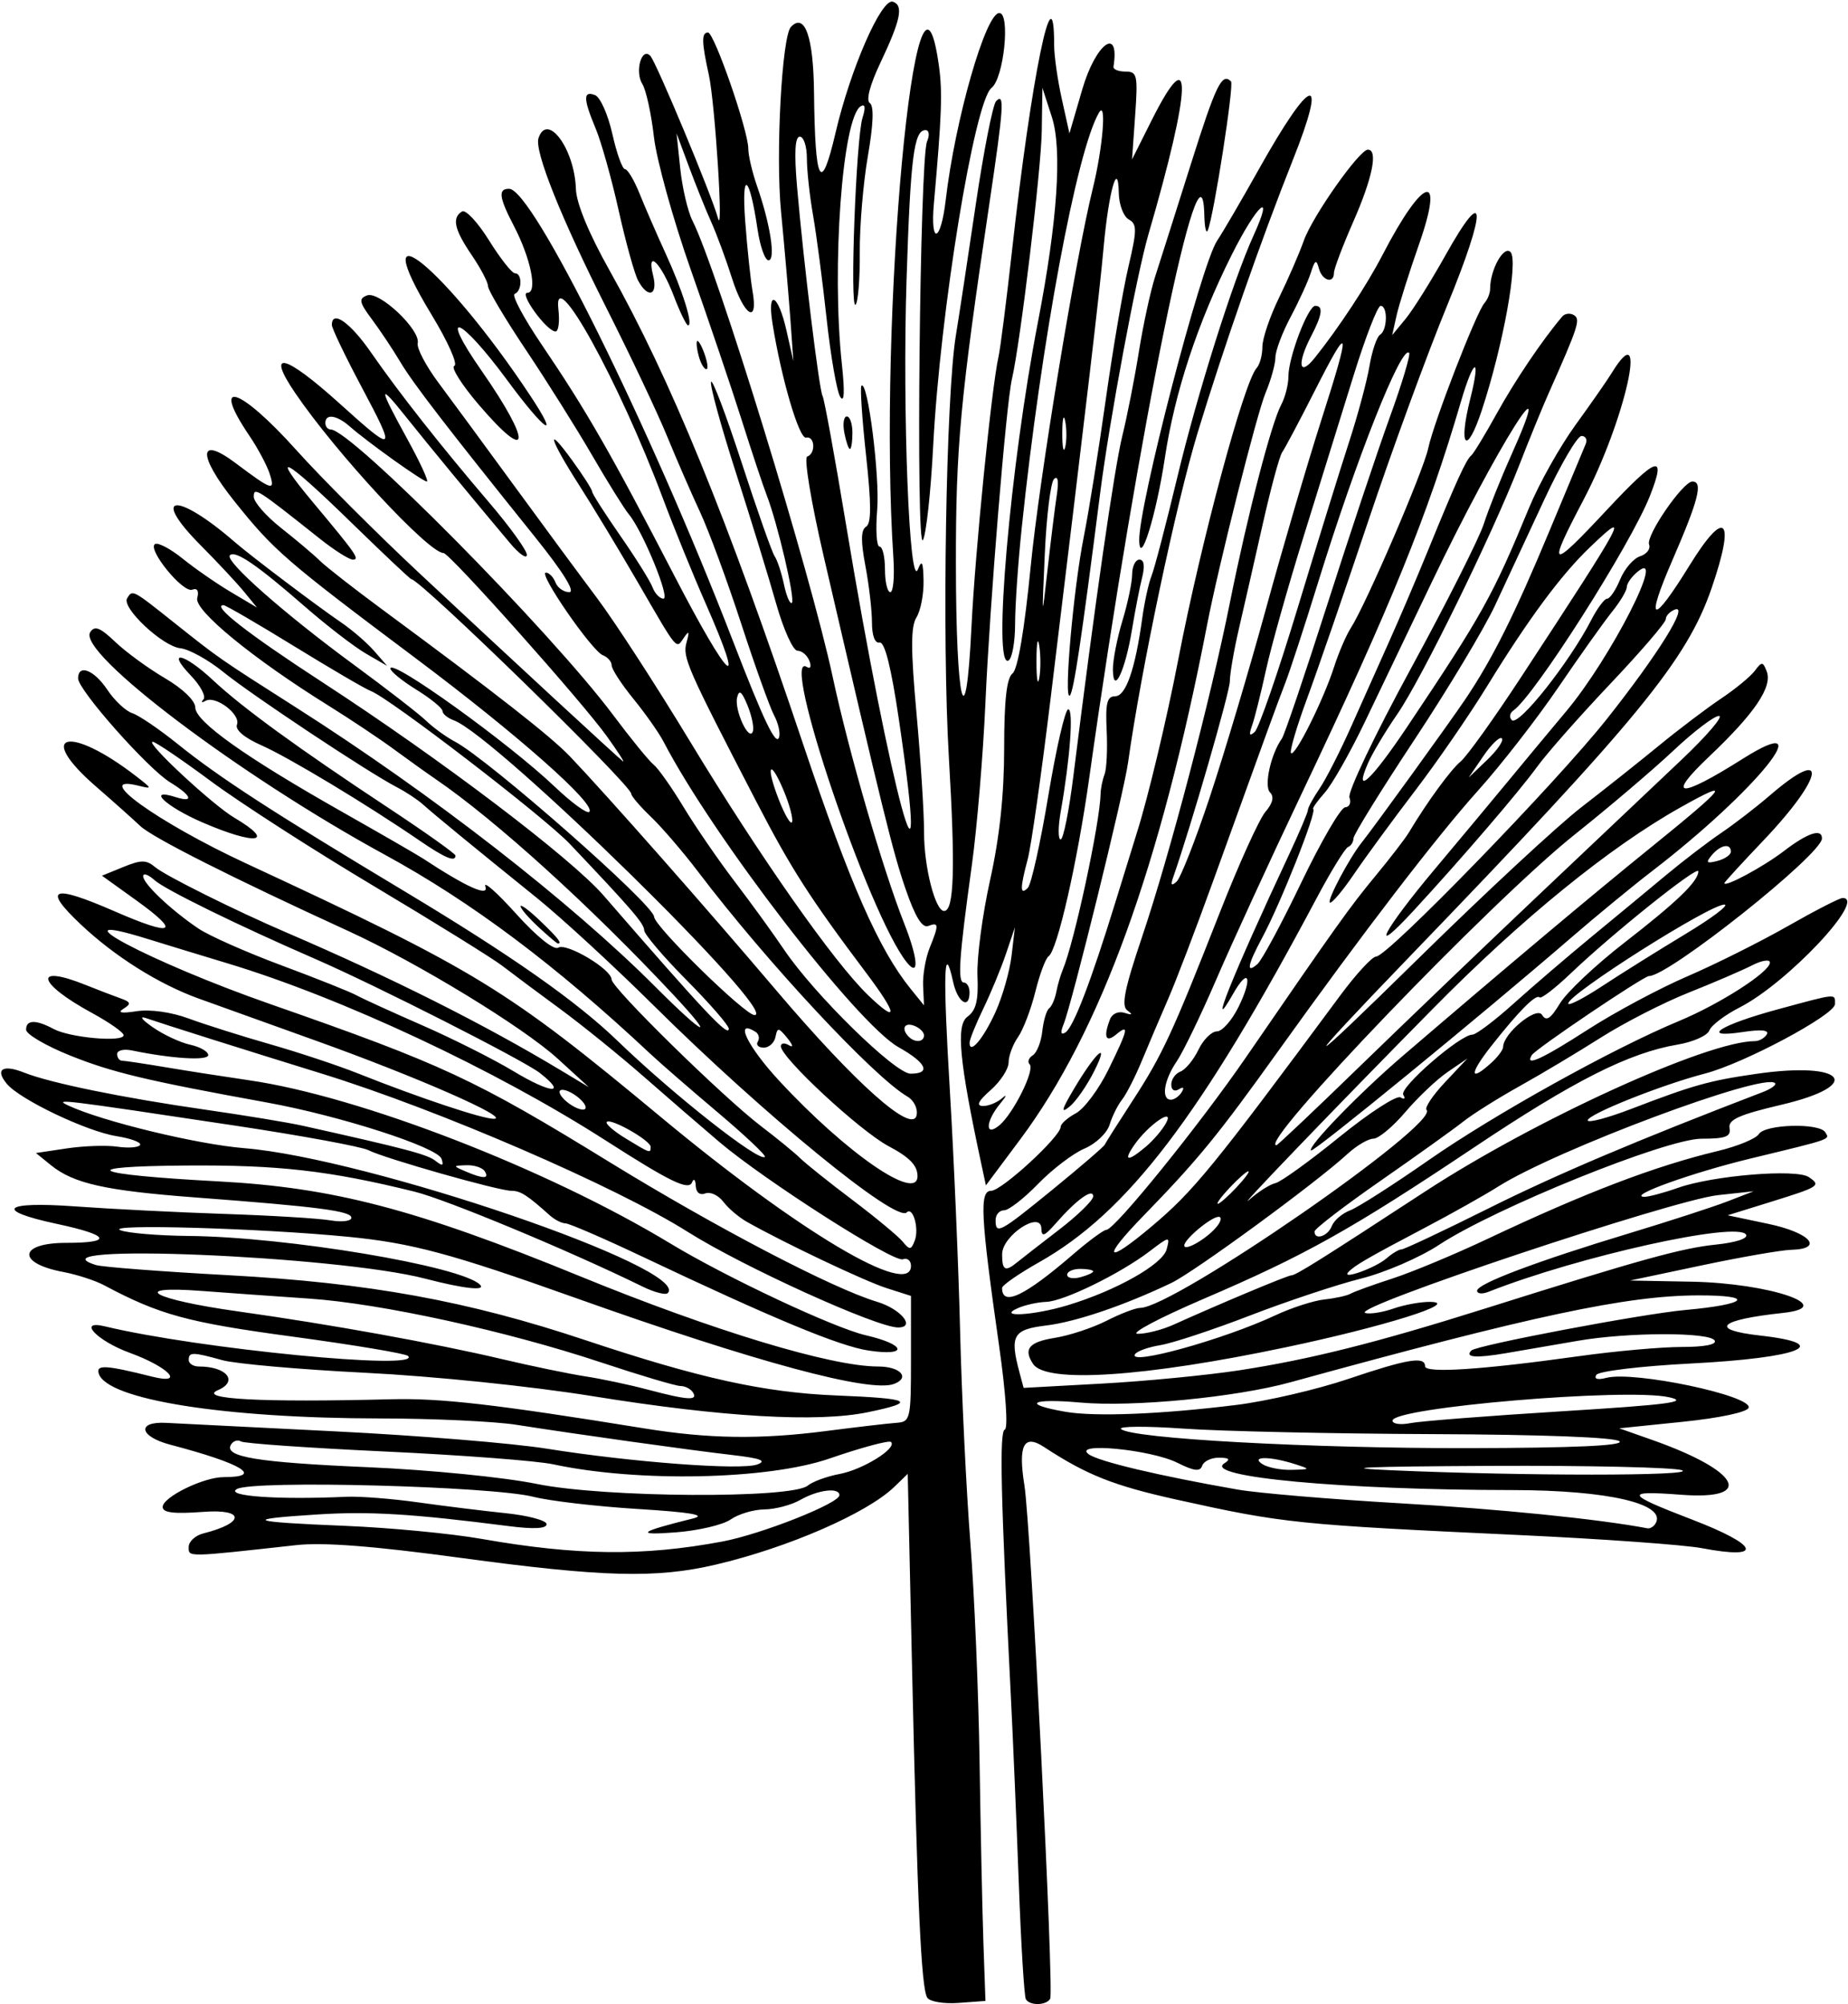 <?xml version="1.0" encoding="UTF-8" standalone="no"?>
<!-- Created with Inkscape (http://www.inkscape.org/) -->

<svg
   xmlns:dc="http://purl.org/dc/elements/1.1/"
   xmlns:cc="http://creativecommons.org/ns#"
   xmlns:rdf="http://www.w3.org/1999/02/22-rdf-syntax-ns#"
   xmlns:svg="http://www.w3.org/2000/svg"
   xmlns="http://www.w3.org/2000/svg"
   xmlns:sodipodi="http://sodipodi.sourceforge.net/DTD/sodipodi-0.dtd"
   xmlns:inkscape="http://www.inkscape.org/namespaces/inkscape"
   id="svg4248"
   version="1.1"
   inkscape:version="0.91 r13725"
   width="266.25"
   height="288.75"
   viewBox="0 0 266.25 288.75"
   sodipodi:docname="Leaf1.svg">
  <defs
     id="defs4252" />
  <sodipodi:namedview
     pagecolor="#ffffff"
     bordercolor="#666666"
     borderopacity="1"
     objecttolerance="10"
     gridtolerance="10"
     guidetolerance="10"
     inkscape:pageopacity="0"
     inkscape:pageshadow="2"
     inkscape:window-width="1600"
     inkscape:window-height="837"
     id="namedview4250"
     showgrid="false"
     inkscape:zoom="2.3203463"
     inkscape:cx="133.125"
     inkscape:cy="144.375"
     inkscape:window-x="-8"
     inkscape:window-y="-8"
     inkscape:window-maximized="1"
     inkscape:current-layer="svg4248" />
  <path
     style="fill:#000000"
     d="m 133.587,287.802 c -0.865,-1.4 -1.425,-13.572 -2.179,-47.333 l -0.628,-28.125 -1.936,1.875 c -3.922,3.798 -15.314,8.758 -25.72,11.199 -8.594,2.016 -16.25,1.811 -36.851,-0.985 -12.511,-1.698 -19.706,-2.253 -23.617,-1.82 -15.919,1.759 -15.469,1.751 -15.469,0.261 0,-0.781 0.949,-1.659 2.109,-1.95 6.022,-1.512 6.022,-3.559 0,-3.105 -4.227,0.318 -5.859,0.123 -5.859,-0.702 0,-1.423 5.878,-4.303 8.782,-4.303 5.891,0 2.692,-1.947 -7.671,-4.668 -4.523,-1.188 -4.909,-3.393 -0.551,-3.148 1.497,0.084 12.424,0.634 24.283,1.221 11.859,0.588 25.57,1.709 30.469,2.492 12.281,1.962 28.021,3.144 30.36,2.278 1.435,-0.531 0.479,-0.888 -3.662,-1.368 -6.22,-0.72 -22.185,-2.956 -31.025,-4.345 -3.153,-0.495 -12.013,-0.908 -19.688,-0.917 -22.456,-0.027 -39.3,-2.711 -40.502,-6.454 -0.427,-1.329 0.983,-1.25 7.688,0.433 4.834,1.213 2.41,-1.378 -3.204,-3.425 -4.745,-1.73 -7.646,-4.796 -3.62,-3.826 13.463,3.245 45.835,6.408 43.697,4.269 -0.342,-0.342 -7.84,-1.596 -16.662,-2.788 C 26.998,190.525 23.025,189.442 15,185.17 c -1.289,-0.686 -3.937,-1.546 -5.885,-1.912 -6.736,-1.263 -6.447,-4.196 0.414,-4.196 6.833,0 6.305,-1.099 -1.31,-2.728 -9.203,-1.968 -7.821,-3.285 2.648,-2.523 5.109,0.372 14.774,0.859 21.477,1.083 6.703,0.224 13.559,0.639 15.234,0.924 1.676,0.284 3.047,0.118 3.047,-0.371 0,-0.973 -4.737,-1.59 -22.5,-2.929 -12.934,-0.976 -17.515,-1.998 -20.774,-4.637 l -2.174,-1.761 4.443,-0.666 c 2.444,-0.366 5.727,-0.478 7.297,-0.247 1.57,0.23 3.039,0.12 3.264,-0.245 0.226,-0.365 -1.301,-0.938 -3.394,-1.272 -4.314,-0.69 -13.924,-5.275 -15.805,-7.541 -1.743,-2.101 -0.591,-2.843 2.503,-1.612 3.755,1.494 14.162,3.624 26.046,5.331 5.672,0.815 12,1.857 14.062,2.317 14.869,3.313 17.965,4.131 19.137,5.054 1.021,0.804 1.224,0.741 0.887,-0.278 -0.551,-1.666 -14.579,-6.195 -25.129,-8.113 -17.419,-3.166 -22.326,-4.338 -28.399,-6.778 -3.474,-1.396 -6.322,-3.065 -6.328,-3.71 -0.014,-1.458 1.384,-1.494 3.986,-0.102 2.347,1.256 10.065,1.937 10.065,0.887 0,-0.397 -2.055,-1.84 -4.567,-3.207 -7.892,-4.295 -8.541,-7.094 -0.938,-4.045 1.739,0.697 3.993,1.564 5.01,1.925 1.546,0.55 1.623,0.798 0.469,1.518 -0.925,0.576 -0.297,0.693 1.901,0.354 1.955,-0.301 4.987,0.124 7.5,1.052 2.32,0.857 7.594,2.523 11.719,3.704 4.125,1.18 9.82,3.071 12.656,4.202 8.845,3.526 18.077,6.604 19.617,6.541 2.4,-0.099 -11.156,-6.051 -25.503,-11.196 -7.333,-2.63 -15.021,-5.393 -17.083,-6.139 -5.745,-2.079 -12.095,-6.076 -16.968,-10.681 -5.563,-5.257 -4.136,-5.811 4.864,-1.886 8.542,3.724 9.702,3.141 3.136,-1.577 l -4.933,-3.544 3.075,-1.255 c 2.585,-1.055 3.319,-1.049 4.607,0.036 1.441,1.214 11.585,6.265 18.876,9.397 15.143,6.507 28.444,13.187 39.548,19.862 l 4.046,2.432 -4.467,-4.085 c -4.989,-4.562 -20.209,-13.844 -30.22,-18.429 -16.644,-7.622 -28.191,-13.451 -29.952,-15.12 -1.058,-1.002 -3.927,-3.562 -6.376,-5.689 -8.894,-7.724 -3.844,-8.951 5.859,-1.423 2.268,1.759 2.275,1.801 0.234,1.301 -6.901,-1.693 2.741,5.261 15.536,11.205 33.362,15.498 37.391,17.964 59.873,36.639 19.828,16.47 35.919,26.028 35.919,21.336 0,-0.757 -0.527,-1.182 -1.172,-0.944 -1.354,0.5 -19.904,-11.356 -26.439,-16.898 -2.432,-2.062 -7.31,-6.281 -10.84,-9.375 -3.53,-3.094 -9.005,-7.523 -12.167,-9.844 -3.162,-2.32 -6.882,-5.094 -8.269,-6.164 -1.386,-1.07 -9.692,-6.226 -18.458,-11.458 -8.766,-5.232 -19.365,-12.056 -23.555,-15.164 -4.19,-3.108 -7.947,-5.651 -8.349,-5.651 -1.146,0 8.609,9.076 11.748,10.93 6.122,3.616 3.161,4.043 -4.625,0.666 -5.254,-2.278 -8.102,-4.989 -3.812,-3.627 2.71,0.86 2.302,-0.235 -0.79,-2.123 C 21.315,110.763 11.25,99.403 11.25,97.741 c 0,-2.127 2.307,-1.229 4.219,1.642 1.031,1.548 2.644,3.062 3.583,3.363 0.939,0.301 3.892,2.307 6.562,4.457 5.973,4.81 13.509,9.702 32.795,21.287 15.304,9.193 24.655,15.762 30.572,21.475 8.081,7.803 20.414,17.514 21.219,16.709 0.201,-0.201 -2.856,-3.086 -6.794,-6.411 -3.938,-3.325 -8.284,-7.1 -9.659,-8.389 C 80.071,139.051 67.95,129.96 55.425,123.132 34.579,111.767 11.087,94.022 12.996,91.082 c 0.642,-0.989 1.424,-0.685 3.617,1.406 1.539,1.467 4.759,3.817 7.155,5.223 2.571,1.508 4.361,3.237 4.368,4.219 0.014,2.026 7.175,7.119 21.083,14.994 5.672,3.212 10.945,6.255 11.719,6.764 6.284,4.132 9.542,5.594 8.99,4.034 -0.317,-0.895 1.674,0.87 4.424,3.922 2.96,3.285 5.436,5.28 6.069,4.889 1.206,-0.746 7.676,3.105 7.693,4.579 0.015,1.226 16.045,16.958 21.558,21.156 2.311,1.76 4.843,3.833 5.625,4.607 0.783,0.773 4.165,3.475 7.516,6.004 3.351,2.529 6.609,5.231 7.239,6.003 1.011,1.239 1.216,1.222 1.741,-0.145 0.661,-1.722 -0.261,-4.957 -1.157,-4.061 -1.523,1.523 -20.507,-14.002 -36.482,-29.833 C 88.43,139.172 80.871,132.211 77.355,129.375 68.359,122.119 62.577,117.373 60.938,115.899 c -0.773,-0.695 -2.461,-1.809 -3.75,-2.476 -4.114,-2.127 -20.952,-13.306 -25.009,-16.603 -2.154,-1.75 -4.941,-3.292 -6.194,-3.425 -2.572,-0.274 -8.506,-5.844 -7.669,-7.198 0.785,-1.27 0.717,-1.306 6.844,3.57 6.45,5.133 6.328,5.049 17.527,12.184 19.603,12.49 39.53,27.985 51.794,40.277 7.117,7.133 8.84,7.838 2.445,1 C 85.112,130.594 71.393,118.151 62.812,112.285 c -1.289,-0.881 -4.031,-2.842 -6.094,-4.358 -2.062,-1.515 -6.281,-4.33 -9.375,-6.254 C 36.466,94.909 27.956,87.936 28.418,86.168 c 0.272,-1.041 0.005,-1.488 -0.723,-1.209 -1.339,0.514 -6.528,-5.853 -5.36,-6.576 0.429,-0.265 2.224,0.683 3.988,2.108 1.764,1.425 4.895,3.593 6.957,4.818 l 3.75,2.227 -1.871,-2.284 c -1.029,-1.256 -3.828,-4.252 -6.219,-6.658 -7.42,-7.465 -3.546,-7.827 4.931,-0.46 2.259,1.963 11.868,9.224 15.234,11.511 1.61,1.094 3.77,2.957 4.801,4.141 l 1.875,2.152 -3.06,-1.773 C 51.038,93.19 47.072,90.135 43.909,87.376 37.036,81.382 33.892,79.233 33.122,80.003 c -0.798,0.798 7.781,8.371 17.883,15.786 4.689,3.442 9.37,7.071 10.401,8.063 1.031,0.993 2.895,2.342 4.142,2.999 4.831,2.546 28.635,23.476 28.689,25.225 0.043,1.387 13.099,14.172 14.473,14.172 3.773,0 -37.293,-40.256 -43.319,-42.465 -0.902,-0.331 -1.641,-0.937 -1.641,-1.347 0,-0.41 -1.688,-1.789 -3.75,-3.063 -2.062,-1.275 -3.75,-2.65 -3.75,-3.055 0,-1.548 17.023,10.69 23.65,17.003 2.437,2.322 4.688,3.964 5.002,3.65 C 85.957,115.918 74.644,105.9 60,94.921 41.111,80.76 39.459,79.329 33.783,72.229 c -5.332,-6.67 -5.249,-9.569 0.158,-5.51 5.264,3.952 5.72,4.1 4.933,1.601 -0.386,-1.225 -1.697,-3.696 -2.913,-5.491 -5.717,-8.44 -1.5,-7.159 6.77,2.056 3.568,3.976 11.583,11.992 17.81,17.812 12.577,11.756 28.281,26.267 29.211,26.99 0.331,0.258 -0.719,-1.374 -2.333,-3.626 C 83.847,101.077 64.783,79.689 63.908,79.683 61.742,79.669 48.396,65.266 42.508,56.589 38.26,50.33 41.008,50.989 48.915,58.125 c 8.066,7.28 8.243,7.146 3.166,-2.4 -2.348,-4.414 -4.268,-8.422 -4.268,-8.906 0,-2.219 2.634,-0.374 5.625,3.94 4.067,5.866 9.991,13.39 17.076,21.688 2.983,3.494 5.411,6.869 5.394,7.5 -0.016,0.631 -1.095,-0.118 -2.397,-1.665 -5.253,-6.242 -11.887,-14.288 -14.953,-18.136 -4.107,-5.154 -4.083,-4.546 0.122,3.103 1.852,3.369 3.121,6.126 2.821,6.126 -0.6,0 -8.495,-5.639 -11.11,-7.934 C 48.516,59.795 46.875,59.56 46.875,60.938 c 0,0.516 0.346,0.938 0.769,0.938 2.933,0 31.624,29.009 40.72,41.171 2.539,3.395 5.152,6.598 5.807,7.118 0.655,0.52 2.591,3.262 4.301,6.094 1.71,2.832 5.04,7.68 7.399,10.774 2.359,3.094 5.553,7.502 7.099,9.795 4.324,6.418 15.997,17.861 18.218,17.861 3.001,0 2.297,-1.552 -1.731,-3.816 -6.016,-3.381 -26.761,-30.349 -33.846,-43.997 -0.669,-1.289 -2.628,-4.075 -4.352,-6.19 C 89.536,98.569 88.125,96.399 88.125,95.863 c 0,-0.536 -0.57,-1.194 -1.267,-1.461 C 85.28,93.796 77.483,82.5 78.642,82.5 c 0.464,0 1.087,0.633 1.384,1.406 0.297,0.773 1.191,1.406 1.987,1.406 0.918,0 -0.873,-2.89 -4.892,-7.894 C 64.191,61.32 59.488,55.207 57.658,52.124 c -1.032,-1.74 -2.856,-4.478 -4.053,-6.085 -1.854,-2.489 -1.961,-3.004 -0.723,-3.479 1.751,-0.672 7.725,4.964 7.298,6.885 -0.159,0.715 1.186,3.277 2.989,5.693 1.803,2.416 6.667,9.034 10.809,14.705 4.142,5.672 9.588,13.055 12.101,16.406 2.514,3.352 8.53,12.633 13.369,20.625 10.046,16.591 20.714,31.789 25.628,36.512 4.378,4.207 4.28,2.851 -0.227,-3.144 C 116.717,129.427 113.988,125.175 109.005,115.561 98.942,96.144 98.309,94.702 98.914,92.548 99.359,90.962 99.273,90.796 98.55,91.848 97.376,93.556 97.757,94.012 91.899,83.906 89.209,79.266 85.386,72.938 83.405,69.844 79.11,63.137 78.527,60.929 82.5,66.414 c 1.547,2.135 2.812,4.121 2.812,4.413 0,0.292 1.819,3.143 4.041,6.336 2.223,3.193 4.319,6.544 4.658,7.446 0.339,0.902 1.047,1.641 1.572,1.641 1.02,0 -2.977,-9.748 -4.983,-12.156 C 89.941,73.303 87.567,69.492 85.324,65.625 83.081,61.758 78.786,54.919 75.779,50.427 72.773,45.935 70.312,41.799 70.312,41.236 c 0,-0.563 -1.055,-2.575 -2.344,-4.472 -2.52,-3.709 -2.892,-5.377 -1.403,-6.297 0.517,-0.32 2.268,1.554 3.89,4.163 1.622,2.61 3.308,4.745 3.747,4.745 1.069,0 1.024,2.573 -0.052,2.969 -0.467,0.172 1.296,3.477 3.917,7.344 6.428,9.483 9.938,15.599 19.101,33.281 7.947,15.336 10.479,17.576 4.502,3.983 C 99.84,82.787 97.065,75.969 95.505,71.799 89.214,54.992 79.645,37.665 80.447,44.531 c 0.211,1.805 0.021,3.258 -0.423,3.229 -1.306,-0.084 -5.286,-5.573 -4.041,-5.573 1.497,0 0.5,-4.941 -1.942,-9.626 -2.152,-4.128 -2.311,-5.381 -0.682,-5.359 3.389,0.045 20.248,34.113 32.237,65.141 4.465,11.556 6.211,15.199 6.651,13.88 0.206,-0.616 -0.121,-2.045 -0.727,-3.176 -0.605,-1.131 -2.737,-7.076 -4.737,-13.212 C 104.783,83.7 102.122,76.481 100.869,73.793 99.617,71.105 97.468,66.164 96.094,62.812 94.72,59.461 90.83,51.234 87.449,44.531 80.837,31.423 76.966,21.759 77.584,19.904 c 1.264,-3.793 5.196,1.539 5.387,7.308 0.069,2.08 1.862,6.426 4.834,11.719 8.835,15.735 16.893,35.457 27.95,68.413 6.746,20.107 10.86,29.456 15.472,35.156 l 1.896,2.344 -0.127,-2.812 c -0.07,-1.547 0.353,-4 0.938,-5.452 1.363,-3.379 1.34,-3.761 -0.198,-3.171 -0.867,0.333 -1.886,-1.325 -3.252,-5.29 -1.853,-5.38 -3.168,-10.722 -11.81,-47.962 -1.82,-7.842 -2.871,-14.201 -2.376,-14.375 1.262,-0.445 1.105,-3.017 -0.167,-2.734 -0.996,0.221 -3.564,-8.507 -4.828,-16.406 -0.814,-5.087 0.809,-4.325 1.997,0.938 l 1.005,4.453 -0.437,-6.094 c -0.24,-3.352 -0.845,-10.312 -1.343,-15.469 -0.794,-8.211 0.122,-25.241 1.43,-26.6 2.004,-2.082 3.238,1.43 3.324,9.461 0.142,13.189 0.999,14.8 3.096,5.816 2.155,-9.235 6.637,-19.471 8.275,-18.899 1.553,0.543 1.126,2.601 -1.839,8.864 -1.49,3.147 -2.065,5.362 -1.491,5.741 0.613,0.405 0.515,3.034 -0.285,7.648 -0.671,3.867 -1.195,10.121 -1.165,13.897 0.03,3.776 -0.242,7.151 -0.605,7.5 -0.857,0.824 0.066,-23.977 1.002,-26.934 0.47,-1.485 0.38,-2.05 -0.263,-1.652 -2.645,1.635 -4.217,23.204 -2.71,37.189 0.429,3.984 0.347,5.605 -0.238,4.682 -0.492,-0.777 -1.374,-5.839 -1.961,-11.25 -0.586,-5.411 -1.467,-12.123 -1.956,-14.916 -0.49,-2.793 -0.89,-6.484 -0.89,-8.203 0,-1.719 -0.458,-3.125 -1.017,-3.125 -0.698,0 -0.822,2.283 -0.394,7.266 0.925,10.774 3.188,29.317 3.675,30.104 0.234,0.378 1.749,8.683 3.367,18.455 6.35,38.35 12.453,60.853 7.616,28.081 -1.099,-7.443 -2.035,-11.171 -2.766,-11.016 -0.676,0.143 -1.105,-0.99 -1.105,-2.919 0,-1.734 -0.426,-5.398 -0.946,-8.142 -0.68,-3.583 -0.652,-5.171 0.099,-5.635 0.769,-0.475 0.768,-3.196 -0.003,-10.283 -0.577,-5.3 -0.875,-9.81 -0.664,-10.022 0.9,-0.9 2.668,13.049 2.267,17.887 -0.241,2.908 -0.087,5.286 0.342,5.286 0.429,0 0.78,1.477 0.78,3.281 0,1.805 0.347,3.281 0.77,3.281 0.424,0 0.624,-2.215 0.445,-4.922 -2.255,-34.124 3.341,-94.378 6.575,-70.788 0.508,3.71 0.378,7.172 -0.741,19.694 -0.544,6.087 0.986,5.666 1.702,-0.469 C 137.606,17.231 142.007,1.875 143.976,1.875 c 1.625,0 0.65,9.411 -1.117,10.781 -2.466,1.912 -7.414,32.251 -8.41,51.562 -0.346,6.703 -1.013,12.82 -1.482,13.594 -1.032,1.7 -0.445,-54.995 0.595,-57.422 0.399,-0.931 0.301,-1.641 -0.226,-1.641 -1.664,0 -2.163,3.95 -2.726,21.562 -0.606,18.985 0.406,44.8 1.636,41.719 0.58,-1.454 0.763,-1.082 0.814,1.653 0.036,1.941 -0.424,4.313 -1.023,5.272 -0.827,1.325 -0.826,4.645 0.007,13.815 0.603,6.639 1.093,14.362 1.089,17.161 -0.007,4.975 1.61,11.317 2.885,11.317 1.446,0 1.636,-6.039 0.694,-22.031 -1.007,-17.105 -0.425,-52.242 1.011,-60.938 0.426,-2.578 1.708,-11.016 2.85,-18.75 1.142,-7.734 2.465,-14.463 2.94,-14.953 1.245,-1.284 1.108,0.795 -0.974,14.791 -4.209,28.293 -4.833,35.016 -4.819,51.892 0.017,20.204 1.425,25.914 2.242,9.087 0.523,-10.784 2.898,-34.517 3.897,-38.949 0.271,-1.199 1.147,-8.086 1.949,-15.305 2.78,-25.038 6.068,-41.066 6.068,-29.577 0,1.521 0.495,5.002 1.101,7.734 l 1.101,4.968 1.846,-6.328 c 1.943,-6.66 5.436,-9.206 4.5,-3.281 -0.061,0.387 0.717,0.703 1.729,0.703 1.69,0 1.803,0.513 1.392,6.328 l -0.447,6.328 2.819,-5.622 c 5.983,-11.934 5.793,-5.027 -0.452,16.404 -1.731,5.94 -5.622,26.799 -6.966,37.341 -2.699,21.169 -3.811,28.594 -4.363,29.114 -0.916,0.864 0.508,-15.352 2.008,-22.861 0.721,-3.609 2.141,-12.469 3.155,-19.688 1.015,-7.219 2.487,-15.859 3.272,-19.2 1.251,-5.326 1.257,-6.17 0.053,-6.843 -0.755,-0.423 -1.4,-2.119 -1.433,-3.769 -0.1,-5.059 -1.467,-0.198 -2.188,7.781 -0.605,6.698 -2.298,21.104 -7.656,65.156 -1.317,10.828 -2.789,21.164 -3.271,22.969 -1.133,4.242 -1.132,5.307 0.006,4.169 0.491,-0.491 1.823,-6.482 2.959,-13.312 1.136,-6.831 2.426,-12.419 2.865,-12.419 0.79,0 0.271,7.058 -1.086,14.766 -0.386,2.191 -0.389,3.984 -0.006,3.984 0.383,0 1.207,-4.113 1.833,-9.141 3.061,-24.605 5.898,-44.33 7.046,-48.984 0.7,-2.836 1.779,-8.32 2.398,-12.188 0.619,-3.867 1.672,-8.719 2.339,-10.781 0.667,-2.062 2.978,-9.34 5.135,-16.172 3.626,-11.483 4.482,-13.249 5.792,-11.94 0.466,0.466 -2.475,19.345 -3.342,21.446 -0.236,0.573 -0.463,-0.4 -0.503,-2.162 -0.326,-14.093 -9.542,30.957 -16.574,81.016 -1.708,12.159 -4.607,24.897 -5.856,25.731 -0.427,0.285 -1.29,2.589 -1.917,5.12 -0.627,2.531 -1.75,5.472 -2.496,6.537 -0.745,1.064 -1.355,2.705 -1.355,3.646 0,0.941 -1.16,2.732 -2.578,3.981 -1.802,1.586 -2.141,2.278 -1.125,2.299 0.799,0.016 2.054,-0.498 2.788,-1.142 0.734,-0.645 0.607,-0.295 -0.281,0.777 -2.142,2.583 -2.245,4.897 -0.141,3.151 2.007,-1.666 5.158,-7.998 4.372,-8.784 -0.35,-0.35 -0.152,-0.935 0.439,-1.3 0.591,-0.365 1.211,-1.924 1.379,-3.465 0.168,-1.54 0.611,-3.03 0.984,-3.31 0.374,-0.28 0.838,-1.335 1.031,-2.344 0.193,-1.009 0.618,-2.467 0.944,-3.241 1.652,-3.918 5.353,-21.135 5.441,-25.312 0.016,-0.773 0.274,-2.039 0.572,-2.812 0.298,-0.773 0.435,-3.621 0.303,-6.328 -0.191,-3.928 0.055,-4.922 1.218,-4.922 1.545,0 2.896,-3.889 3.908,-11.25 0.319,-2.32 0.921,-5.062 1.337,-6.094 0.417,-1.031 2.099,-7.469 3.738,-14.307 2.867,-11.96 8.011,-28.265 10.954,-34.72 3.106,-6.813 0.504,-4.511 -3.143,2.781 -4.925,9.847 -8.205,19.804 -9.622,29.214 -1.242,8.245 -3.588,15.83 -3.701,11.967 -0.143,-4.881 8.908,-39.742 11.22,-43.216 0.858,-1.289 3.567,-5.93 6.021,-10.312 7.609,-13.593 10.028,-14.214 4.864,-1.25 -4.489,11.271 -9.969,26.973 -13.688,39.218 -3.104,10.223 -8.172,34.252 -10.027,47.54 -0.615,4.411 -8.108,34.813 -9.289,37.692 -0.48,1.17 -0.395,1.583 0.245,1.188 1.162,-0.718 3.684,-7.285 7.265,-18.92 1.428,-4.641 2.799,-9.07 3.045,-9.844 1.601,-5.033 4.31,-16.369 5.979,-25.024 3.269,-16.951 9.467,-39.987 11.289,-41.96 0.452,-0.49 0.822,-1.863 0.822,-3.051 0,-1.188 1.081,-4.374 2.402,-7.078 1.321,-2.705 2.924,-6.397 3.562,-8.205 1.237,-3.507 8.004,-13.118 9.236,-13.118 1.486,0 0.669,4.061 -2.075,10.312 -1.547,3.524 -2.812,6.865 -2.812,7.423 0,1.647 -1.699,1.158 -2.176,-0.626 -0.361,-1.353 -0.563,-1.248 -1.15,0.599 -0.391,1.232 -1.702,4.102 -2.912,6.378 -1.21,2.276 -2.2,4.908 -2.2,5.849 0,0.941 -0.636,3.233 -1.413,5.092 C 181.077,59.607 175.569,81.462 173.917,90 c -6.752,34.91 -15.379,58.67 -26.918,74.139 l -4.955,6.643 -0.67,-3.125 c -3.176,-14.817 -3.659,-19.955 -1.99,-21.175 1.248,-0.913 1.598,-2.339 1.443,-5.888 -0.112,-2.576 0.708,-8.791 1.822,-13.811 1.369,-6.167 2.026,-12.32 2.025,-18.971 -6.5e-4,-6.894 0.359,-10.125 1.201,-10.781 0.76,-0.593 1.726,-6.283 2.626,-15.469 1.23,-12.553 6.454,-44.344 8.935,-54.375 1.455,-5.882 2.027,-12.878 0.895,-10.947 -3.208,5.475 -8.313,32.92 -11.132,59.856 -0.522,4.986 -0.949,11.184 -0.949,13.773 0,2.589 -0.422,4.967 -0.938,5.286 -2.344,1.448 0.212,-28.03 4.227,-48.75 2.811,-14.509 3.516,-24.872 2.01,-29.531 l -1.364,-4.219 -0.093,6.202 c -0.083,5.584 -3.08,30.511 -4.299,35.758 -0.833,3.585 -3.188,32.347 -3.818,46.634 -0.33,7.477 -1.213,18.023 -1.962,23.438 -1.846,13.343 -2.083,16.875 -1.133,16.875 0.443,0 0.806,0.633 0.806,1.406 0,2.539 -1.712,1.469 -2.358,-1.473 -1.346,-6.128 -1.492,-1.294 -0.474,15.685 0.582,9.715 1.245,25.257 1.472,34.539 0.227,9.281 0.891,22.992 1.475,30.469 0.584,7.477 1.182,21.69 1.33,31.585 0.148,9.895 0.399,21.708 0.558,26.25 l 0.29,8.258 -3.873,0.284 c -2.147,0.158 -4.161,-0.182 -4.52,-0.763 z M 104.062,222.094 c 5.621,-1.054 16.875,-5.508 16.875,-6.678 0,-1.156 -3.064,-0.787 -5.625,0.677 -1.289,0.737 -3.621,1.355 -5.182,1.373 -1.561,0.018 -3.747,0.669 -4.857,1.447 -1.11,0.778 -4.685,1.615 -7.943,1.86 -5.947,0.448 -5.304,-0.064 2.513,-2.003 2.004,-0.497 -0.285,-0.89 -7.969,-1.367 -5.93,-0.368 -12.68,-1.155 -15,-1.748 -6.018,-1.539 -40.475,-2.444 -42.75,-1.123 -1.765,1.025 5.9,1.566 15.764,1.113 1.915,-0.088 6.556,0.272 10.312,0.801 3.757,0.529 9.467,1.234 12.69,1.568 3.223,0.334 5.859,1.045 5.859,1.581 0,0.641 -1.843,0.739 -5.391,0.285 -14.05,-1.797 -20.078,-2.164 -27.673,-1.684 -10.894,0.689 -9.952,1.068 4.073,1.641 6.406,0.261 15.233,1.105 19.615,1.875 13.745,2.414 23.291,2.519 34.688,0.382 z m 12.317,-8.059 c 0.702,-0.58 2.759,-1.332 4.57,-1.671 3.37,-0.63 8.33,-3.711 7.427,-4.614 -0.276,-0.276 -4.278,0.8 -8.892,2.393 -8.863,3.058 -27.614,3.445 -39.796,0.822 -2.32,-0.5 -13.199,-1.328 -24.176,-1.841 -10.976,-0.513 -20.334,-1.166 -20.795,-1.45 -0.461,-0.285 -1.103,-0.088 -1.427,0.437 -1.101,1.782 3.707,2.581 19.679,3.271 8.944,0.386 19.64,1.445 24.375,2.414 9.7,1.983 36.726,2.149 39.036,0.239 z m 2.707,-7.872 c 4.369,-0.563 8.893,-1.09 10.053,-1.172 2.031,-0.143 2.109,-0.482 2.109,-9.216 l 6.7e-4,-9.068 -3.516,-1.125 c -3.166,-1.013 -14.626,-6.448 -20.108,-9.537 -1.174,-0.661 -2.711,-1.969 -3.415,-2.906 -0.704,-0.937 -1.87,-1.478 -2.59,-1.201 -0.795,0.305 -1.338,-0.13 -1.383,-1.109 -0.041,-0.892 -0.277,-1.111 -0.53,-0.49 -0.497,1.222 -3.127,-0.052 -12.451,-6.032 C 71.419,154.149 49.234,143.756 32.812,138.801 c -3.867,-1.167 -9.062,-2.753 -11.545,-3.525 -14.253,-4.432 0.379,3.344 17.639,9.375 24.969,8.724 29.44,10.806 48.884,22.758 15.345,9.432 32.189,18.231 38.547,20.136 3.45,1.034 5.656,3.707 3.059,3.707 -3.086,0 -22.345,-8.748 -30.264,-13.747 -10.418,-6.576 -35.951,-17.622 -52.726,-22.809 -11.364,-3.514 -22.767,-7.115 -25.312,-7.994 -1.088,-0.376 -0.702,0.17 0.919,1.299 1.537,1.071 3.963,2.203 5.391,2.517 C 28.832,150.83 30,151.501 30,152.007 c 0,0.844 -5.221,0.526 -11.016,-0.67 -1.16,-0.239 -2.109,-0.006 -2.109,0.52 0,0.525 0.316,0.958 0.703,0.961 0.387,0.003 3.234,0.431 6.328,0.95 3.094,0.52 8.511,1.365 12.038,1.878 15.932,2.319 42.887,12.766 60.619,23.496 8.097,4.899 23.591,12.176 28.184,13.236 5.833,1.346 6.157,3.063 0.416,2.203 -4.215,-0.632 -13.635,-4.541 -32.623,-13.538 C 86.975,178.407 81.988,176.25 81.457,176.25 c -0.531,0 -1.554,-0.527 -2.272,-1.172 -3.242,-2.907 -4.195,-3.516 -5.509,-3.516 -1.849,0 -18.331,-4.683 -20.6,-5.853 -0.973,-0.502 -9.621,-2.095 -19.219,-3.54 -25.186,-3.793 -26.19,-3.914 -24.013,-2.892 4.825,2.266 18.551,5.594 25.337,6.143 17.864,1.446 64.495,17.404 61.017,20.882 -0.309,0.309 -1.935,-0.113 -3.614,-0.937 -10.441,-5.126 -28.259,-12.544 -32.856,-13.678 -12.32,-3.039 -19.593,-3.869 -33.009,-3.766 -16.223,0.124 -13.822,1.292 4.688,2.28 16.649,0.889 28.534,4.004 52.162,13.674 19.203,7.859 36.18,13 42.932,13 3.208,0 4.681,1.601 2.311,2.51 -3.421,1.313 -19.976,-3.155 -45.841,-12.37 -18.053,-6.432 -23.624,-7.929 -32.869,-8.833 -12.592,-1.231 -35.085,-1.878 -32.756,-0.942 1.031,0.414 5.461,0.786 9.844,0.827 14.115,0.13 39.28,4.338 41.958,7.016 0.946,0.946 -2.312,0.589 -7.897,-0.866 -12.712,-3.311 -57.718,-5.168 -47.42,-1.957 0.902,0.281 9.445,0.937 18.984,1.456 20.338,1.107 34.522,3.687 51.562,9.377 16.441,5.49 25.754,7.539 36.162,7.957 10.775,0.433 11.691,0.919 4.531,2.405 -7.309,1.517 -20.906,0.726 -39.755,-2.315 -8.839,-1.426 -22.836,-2.865 -32.658,-3.359 -9.454,-0.475 -18.736,-1.293 -20.625,-1.817 -4.289,-1.191 -4.842,-1.194 -4.842,-0.027 0,0.516 0.661,0.938 1.468,0.938 4.003,0 5.725,2.129 2.751,3.401 -3.045,1.301 6.242,1.794 24.874,1.319 7.214,-0.184 14.957,0.705 36.532,4.195 9.334,1.51 16.655,1.614 26.275,0.374 z M 99.844,200.625 c -0.319,-0.516 -1.129,-0.938 -1.8,-0.938 -0.671,0 -5.814,-1.528 -11.429,-3.395 -13.668,-4.546 -31.755,-8.5 -42.084,-9.2 -4.641,-0.315 -11.602,-0.811 -15.469,-1.103 -10.688,-0.807 -7.115,1.216 5.199,2.944 13.327,1.87 28.319,4.58 38.098,6.886 4.288,1.011 9.695,2.13 12.015,2.485 2.32,0.356 6.328,1.206 8.906,1.89 5.793,1.537 7.308,1.636 6.562,0.429 z m 32.344,-31.173 c 0,-1.542 -1.125,-2.708 -4.177,-4.327 -4.12,-2.186 -15.511,-12.755 -15.511,-14.393 0,-0.464 0.527,-0.526 1.172,-0.139 0.673,0.404 0.574,-0.033 -0.234,-1.028 -1.262,-1.554 -1.437,-1.573 -1.709,-0.18 -0.167,0.854 -0.93,1.552 -1.696,1.552 -0.766,0 -1.15,-0.393 -0.853,-0.873 0.297,-0.48 0.14,-1.12 -0.349,-1.422 -3.101,-1.917 -1.138,2.132 3.422,7.059 9.664,10.44 19.935,17.524 19.935,13.749 z M 69.844,168.75 c -0.319,-0.516 -1.504,-0.908 -2.633,-0.872 -1.98,0.064 -1.987,0.095 -0.179,0.872 2.58,1.109 3.498,1.109 2.812,0 z m 23.9,-3.516 c -0.008,-0.919 -5.738,-4.178 -6.321,-3.595 -0.246,0.246 0.971,1.312 2.705,2.37 3.561,2.171 3.624,2.192 3.615,1.226 z m 37.002,-7.242 c -4.849,-2.806 -20.307,-19.405 -30.142,-32.367 -2.152,-2.836 -5.207,-6.395 -6.789,-7.91 -1.582,-1.514 -2.877,-3.028 -2.877,-3.364 0,-1.251 -30.398,-30.909 -31.685,-30.913 -0.153,-4.57e-4 -4.15,-3.774 -8.881,-8.385 -9.451,-9.211 -11.674,-10.334 -5.256,-2.654 6.222,7.445 6.765,8.226 5.713,8.226 -0.53,0 -2.688,-1.371 -4.795,-3.047 -9.066,-7.209 -9.471,-7.466 -9.471,-6.009 0,0.769 1.786,2.805 3.968,4.524 2.182,1.719 4.673,3.823 5.535,4.676 0.862,0.853 4.877,3.993 8.923,6.978 16.455,12.142 24.378,18.344 27.131,21.236 5.423,5.699 19.586,21.761 29.701,33.682 11.447,13.492 19.677,20.81 20.242,17.998 0.189,-0.941 -0.403,-2.143 -1.317,-2.672 z m -47.71,-0.09 c -0.993,-0.726 -2.046,-1.079 -2.341,-0.784 -0.295,0.295 0.277,1.13 1.269,1.856 0.993,0.726 2.046,1.079 2.341,0.784 0.295,-0.295 -0.277,-1.13 -1.269,-1.856 z m -5.237,-3.3 C 75.486,152.783 54.244,141.998 45.395,138.15 34.278,133.316 23.779,128.167 22.266,126.808 21.363,125.997 20.625,125.743 20.625,126.242 c 0,1.075 4.019,4.877 7.969,7.539 1.547,1.042 6.925,3.427 11.952,5.298 5.027,1.872 9.878,3.807 10.781,4.301 0.903,0.494 5.195,2.453 9.537,4.353 4.342,1.9 10.228,4.86 13.08,6.578 5.419,3.265 7.871,3.45 3.855,0.291 z m 65.612,-8.761 c 1.014,-2.225 2.061,-5.891 2.328,-8.146 l 0.485,-4.101 -1.277,3.79 c -0.703,2.084 -2.173,5.644 -3.268,7.91 -1.095,2.266 -1.991,4.488 -1.991,4.937 0,1.774 1.976,-0.556 3.723,-4.39 z M 133.125,149.163 c 0,-0.46 -0.633,-1.08 -1.406,-1.377 -1.429,-0.548 -1.92,0.45 -0.781,1.589 0.896,0.896 2.188,0.771 2.188,-0.212 z M 105,148.207 c 0,-0.47 -2.742,-3.624 -6.094,-7.009 -3.352,-3.385 -6.094,-6.611 -6.094,-7.169 0,-0.955 -1.801,-3.045 -10.733,-12.459 C 78.383,117.675 56.099,100.553 53.438,99.564 52.664,99.277 47.696,96.374 42.397,93.114 37.098,89.855 32.511,87.188 32.204,87.188 c -1.78,0 3.493,4.113 14.202,11.078 C 63.516,109.393 82.294,123.634 86.97,129.027 101.522,145.811 105,149.511 105,148.207 Z m 7.936,-34.235 c -2.04,-4.882 -2.672,-3.713 -0.703,1.3 0.874,2.224 1.723,3.64 1.887,3.147 0.164,-0.493 -0.369,-2.494 -1.184,-4.447 z m -5.24,-12.346 c -0.836,-2.039 -1.211,-2.322 -1.496,-1.129 -0.43,1.801 1.74,6.464 2.27,4.876 0.188,-0.565 -0.16,-2.251 -0.773,-3.747 z m 42.039,-8.567 c -0.215,-1.425 -0.398,-0.482 -0.405,2.096 -0.007,2.578 0.169,3.744 0.392,2.591 0.223,-1.153 0.228,-3.262 0.013,-4.688 z m 2.521,-21.729 c 0.306,-2.008 0.159,-2.87 -0.397,-2.315 -0.487,0.487 -1.083,5.302 -1.326,10.7 -0.435,9.701 -0.43,9.728 0.397,2.315 0.46,-4.125 1.057,-8.94 1.326,-10.7 z m 1.22,-10.617 c -0.224,-1.166 -0.416,-0.433 -0.427,1.63 -0.01,2.062 0.173,3.017 0.408,2.12 0.235,-0.896 0.243,-2.584 0.019,-3.75 z M 147.804,288.047 c -0.238,-0.387 -0.697,-7.875 -1.02,-16.641 -0.323,-8.766 -0.832,-20.789 -1.132,-26.719 -1.477,-29.237 -1.688,-38.459 -0.887,-38.725 0.492,-0.163 0.149,-5.265 -0.805,-11.952 -2.687,-18.851 -2.873,-22.448 -1.159,-22.448 1.513,0 10.012,-7.82 10.012,-9.211 0,-0.431 0.983,-1.31 2.184,-1.953 1.201,-0.643 3.311,-3.466 4.688,-6.273 2.875,-5.862 3.054,-6.686 1.097,-5.062 -1.479,1.227 -1.831,0.323 -0.86,-2.208 0.313,-0.817 1.213,-1.211 2.109,-0.926 1.106,0.352 1.221,0.25 0.393,-0.348 -0.905,-0.654 -0.423,-3.064 2.129,-10.635 3.975,-11.793 9.833,-34.102 12.665,-48.227 2.493,-12.438 5.945,-25.744 7.368,-28.403 0.572,-1.069 1.04,-2.906 1.04,-4.082 0,-2.764 2.824,-10.171 3.877,-10.171 1.176,0 0.999,1.298 -0.59,4.346 -2.087,4.002 -1.768,5.994 0.506,3.154 3.46,-4.322 7.503,-10.466 9.78,-14.86 5.867,-11.321 9.002,-12.232 5.253,-1.526 -1.441,4.114 -2.902,8.746 -3.247,10.293 l -0.627,2.812 1.932,-2.344 c 1.063,-1.289 3.659,-5.432 5.77,-9.207 5.884,-10.521 5.984,-6.751 0.194,7.339 -2.859,6.957 -7.953,20.876 -11.321,30.93 -3.368,10.055 -7.351,21.609 -8.852,25.676 -1.501,4.067 -2.534,7.59 -2.296,7.828 0.567,0.567 4.656,-7.621 6.198,-12.41 0.664,-2.062 1.753,-4.594 2.419,-5.625 2.168,-3.354 10.47,-22.633 11.15,-25.891 0.776,-3.717 6.947,-19.64 8.115,-20.937 0.441,-0.49 0.802,-1.412 0.802,-2.048 0,-2.728 1.958,-6.26 2.93,-5.287 1.176,1.176 -1.035,13.408 -4.114,22.757 -2.197,6.67 -3.454,5.456 -1.674,-1.616 1.573,-6.249 0.512,-5.939 -1.341,0.392 -4.829,16.497 -10.036,29.312 -22.971,56.537 -4.532,9.539 -10.056,21.562 -12.276,26.719 -2.22,5.156 -4.799,10.495 -5.733,11.863 -1.828,2.68 -2.244,5.48 -0.815,5.48 0.485,0 1.183,-0.487 1.551,-1.082 0.414,-0.671 0.257,-0.828 -0.413,-0.413 -0.628,0.388 -1.082,0.098 -1.082,-0.692 0,-0.749 0.597,-1.59 1.326,-1.87 0.729,-0.28 1.895,-1.696 2.591,-3.147 0.695,-1.451 1.892,-2.638 2.658,-2.638 0.766,0 2.178,-1.606 3.137,-3.569 2.056,-4.21 1.43,-5.766 -0.767,-1.904 -3.953,6.948 -0.111,-2.631 8.027,-20.014 1.493,-3.19 2.715,-6.078 2.715,-6.418 0,-0.34 0.762,-1.737 1.692,-3.106 0.931,-1.369 3.002,-5.442 4.603,-9.051 1.601,-3.609 4.051,-9.094 5.444,-12.188 1.394,-3.094 3.911,-9 5.595,-13.125 4.009,-9.822 5.467,-13.023 6.192,-13.594 0.328,-0.258 1.995,-3 3.705,-6.094 2.623,-4.744 6.592,-10.617 9.417,-13.934 0.379,-0.445 1.133,-0.534 1.676,-0.199 0.977,0.604 0.658,1.588 -3.667,11.32 -0.917,2.062 -2.813,6.703 -4.215,10.312 -3.86,9.941 -14.09,30.826 -17.562,35.854 -1.694,2.452 -3.588,5.619 -4.209,7.037 -2.165,4.939 0.454,2.526 5.598,-5.156 10.891,-16.266 12.34,-18.869 17.597,-31.618 1.416,-3.434 4.424,-8.797 6.683,-11.917 2.259,-3.12 4.591,-6.466 5.183,-7.436 5.508,-9.036 2.004,6.753 -4.057,18.275 -5.276,10.031 -4.846,10.214 3.357,1.431 7.292,-7.808 8.692,-8.269 6.243,-2.055 -2.771,7.03 -16.645,28.832 -19.68,30.925 -0.52,0.359 -0.619,0.979 -0.22,1.378 0.956,0.956 8.302,-8.308 11.461,-14.452 0.862,-1.676 1.889,-3.047 2.284,-3.047 0.394,0 1.235,-1.252 1.869,-2.781 0.634,-1.53 1.929,-3.028 2.878,-3.329 0.949,-0.301 1.528,-1.064 1.286,-1.695 C 237.102,77.175 242.471,69.375 243.831,69.375 c 1.561,0 0.895,2.63 -2.862,11.292 -4.009,9.242 -2.962,9.563 2.473,0.758 5.148,-8.341 6.633,-6.791 3.162,3.3 -3.572,10.382 -10.572,18.924 -43.504,53.088 -16.466,17.082 -15.944,17.188 1.276,0.26 9.539,-9.377 20.086,-19.168 23.438,-21.756 3.352,-2.588 8.414,-6.609 11.25,-8.936 2.836,-2.327 6.844,-5.36 8.906,-6.741 2.062,-1.38 4.247,-3.179 4.855,-3.997 1.004,-1.35 1.161,-1.343 1.712,0.078 0.864,2.228 -1.72,6.049 -8.328,12.313 -6.279,5.952 -4.291,6.076 4.855,0.303 11.633,-7.344 1.97,4.634 -13.044,16.17 -2.777,2.134 -8.002,6.431 -11.612,9.55 -13.022,11.252 -37.197,31.028 -37.527,30.698 -0.53,-0.53 6.96,-8.257 13.152,-13.568 14.974,-12.845 27.115,-23.044 35.859,-30.124 10.999,-8.905 11.799,-9.992 4.219,-5.736 -10.238,5.749 -22.847,16 -35.629,28.964 -14.619,14.827 -28.938,29.729 -26.438,27.514 1.266,-1.122 2.934,-2.176 3.707,-2.344 0.773,-0.168 4.92,-3.157 9.214,-6.642 4.294,-3.486 8.262,-6.057 8.817,-5.715 0.569,0.351 0.739,0.188 0.391,-0.376 -0.623,-1.008 8.187,-8.665 9.969,-8.665 0.527,0 3.185,-2.004 5.907,-4.453 2.721,-2.449 7.766,-6.773 11.209,-9.609 3.444,-2.836 8.287,-6.844 10.762,-8.906 2.475,-2.062 6.059,-4.805 7.964,-6.094 1.905,-1.289 5.052,-3.715 6.994,-5.391 8.539,-7.368 7.894,-2.776 -0.909,6.476 -3.097,3.254 -5.631,6.02 -5.631,6.146 0,0.675 5.62,-2.348 8.572,-4.612 3.424,-2.625 5.49,-3.312 5.49,-1.825 0,2.287 -22.048,19.83 -24.922,19.83 -0.775,0 -16.323,10.484 -16.877,11.38 -1.083,1.753 1.431,0.609 8.102,-3.687 3.838,-2.472 10.268,-5.912 14.289,-7.646 4.021,-1.734 10.526,-4.985 14.457,-7.225 3.931,-2.24 7.497,-4.073 7.924,-4.073 3.575,0 -7.956,12.263 -14.829,15.769 -2.117,1.08 -4.083,2.573 -4.369,3.317 -0.286,0.744 -2.33,1.659 -4.544,2.033 -7.038,1.189 -14.936,5.177 -29.386,14.84 -17.664,11.811 -24.241,15.494 -38.906,21.785 -6.445,2.765 -10.728,5.037 -9.517,5.048 1.211,0.011 3.531,-0.58 5.156,-1.314 6.7,-3.027 16.431,-7.103 16.96,-7.103 0.647,0 4.115,-2.173 19.272,-12.074 15.858,-10.359 40.672,-21.676 47.527,-21.676 0.614,-1e-5 1.383,-0.432 1.71,-0.96 0.39,-0.632 -0.791,-0.751 -3.46,-0.349 -6.336,0.955 -3.277,-1.016 5.098,-3.284 8.597,-2.328 8.193,-2.291 8.193,-0.745 0,1.546 -13.135,8.563 -18.75,10.017 -6.21,1.608 -16.875,5.866 -16.875,6.736 0,0.415 2.848,-0.337 6.328,-1.672 8.909,-3.416 11.154,-4.045 17.951,-5.026 12.823,-1.853 15.643,1.624 3.612,4.453 -6.09,1.432 -7.676,2.145 -7.459,3.355 0.222,1.24 -0.554,1.536 -4.029,1.536 -5.087,0 -29.756,9.976 -37.849,15.306 -2.745,1.808 -7.796,3.988 -11.225,4.846 -3.429,0.858 -10.621,3.25 -15.982,5.316 -5.361,2.066 -11.172,3.988 -12.913,4.271 -1.742,0.283 -3.388,0.873 -3.659,1.311 -1.063,1.72 12.781,-2.121 20.233,-5.613 2.316,-1.086 5.496,-2.112 7.066,-2.281 1.57,-0.169 3.258,-0.541 3.75,-0.826 0.492,-0.285 3.215,-1.272 6.051,-2.193 2.836,-0.921 8.953,-3.47 13.594,-5.663 14.227,-6.724 24.189,-10.528 33.281,-12.706 2.836,-0.68 5.494,-1.777 5.906,-2.439 0.888,-1.426 8.715,-1.638 9.567,-0.259 0.661,1.07 1.131,0.905 -10.785,3.789 -8.376,2.027 -17.678,5.367 -15.352,5.514 0.58,0.036 2.799,-0.549 4.931,-1.302 5.041,-1.779 17.034,-2.762 18.831,-1.544 1.81,1.226 1.555,1.391 -5.598,3.612 l -6.094,1.893 5.859,1.235 c 6.063,1.277 8.112,3.613 3.281,3.74 -1.418,0.037 -7.219,1.048 -12.891,2.245 l -10.312,2.178 8.906,0.17 c 11.248,0.214 21.205,3.627 13.125,4.499 -9.309,1.004 -10.723,2.421 -3.256,3.263 10.734,1.21 5.734,3.213 -10.05,4.027 -7.14,0.368 -13.251,1.103 -13.578,1.633 -0.371,0.6 0.174,0.763 1.443,0.431 3.945,-1.032 21.068,2.568 20.496,4.309 -0.208,0.632 -4.174,1.477 -9.496,2.023 l -9.139,0.938 4.744,1.674 c 12.643,4.461 14.892,8.709 4.18,7.899 -8.296,-0.627 -8.079,-0.124 1.531,3.563 9.73,3.733 10.464,5.837 1.442,4.132 -2.558,-0.484 -14.371,-1.333 -26.25,-1.887 -32.146,-1.499 -34.026,-1.693 -49.356,-5.091 -9.144,-2.027 -12.997,-3.554 -19.167,-7.597 -2.921,-1.914 -3.759,-0.268 -2.824,5.546 0.903,5.612 4.284,73.029 3.709,73.959 -0.596,0.964 -2.921,1.009 -3.5,0.068 z m 90.697,-68.521 c 1.755,-2.839 -6.767,-4.839 -20.659,-4.848 -24.329,-0.016 -44.54,-1.89 -41.457,-3.844 0.937,-0.594 0.738,-0.81 -0.759,-0.82 -1.117,-0.008 -2.207,0.512 -2.421,1.155 -0.296,0.887 -1.165,0.782 -3.594,-0.431 -3.814,-1.905 -15.185,-2.997 -12.762,-1.225 1.436,1.05 10.068,3.099 21.449,5.091 2.931,0.513 13.478,1.404 23.438,1.979 14.397,0.832 28.572,2.266 35.631,3.606 0.356,0.068 0.866,-0.231 1.134,-0.663 z m 3.843,-7.697 c -1.031,-0.418 -13.477,-0.704 -27.656,-0.635 -18.243,0.088 -22.355,0.274 -14.062,0.637 18.885,0.827 43.762,0.826 41.719,-0.002 z M 186.562,210.938 c -3.585,-1.148 -6.464,-1.148 -4.688,0 0.773,0.5 2.672,0.873 4.219,0.83 2.756,-0.077 2.765,-0.094 0.469,-0.83 z m 46.772,-3.281 c -0.57,-0.575 -10.989,-0.977 -26.959,-1.039 -14.317,-0.056 -30.432,-0.411 -35.812,-0.79 -5.38,-0.379 -9.453,-0.356 -9.051,0.052 1.357,1.374 27.242,2.799 50.072,2.757 15.113,-0.028 22.369,-0.355 21.75,-0.979 z M 225,203.33 c 15.395,-0.953 18.473,-1.356 15.469,-2.026 -6.157,-1.374 -39.844,1.478 -39.844,3.373 0,0.478 1.16,0.639 2.578,0.356 1.418,-0.282 11.227,-1.049 21.797,-1.703 z m -46.875,-0.915 c 4.383,-0.546 11.622,-2.227 16.088,-3.736 8.574,-2.897 11.1,-3.315 11.1,-1.841 0,1.043 8.166,0.509 22.152,-1.448 5.222,-0.731 11.892,-1.329 14.821,-1.329 3.312,0 5.107,-0.355 4.746,-0.938 -0.755,-1.222 -12.515,-1.194 -19.688,0.047 -3.094,0.535 -7.734,1.334 -10.312,1.775 -4.387,0.75 -6.043,0.628 -5.043,-0.373 0.765,-0.765 24.572,-5.274 30.824,-5.838 9.014,-0.814 10.176,-2.119 1.875,-2.105 -10.288,0.017 -23.817,2.899 -58.757,12.516 -7.887,2.171 -22.71,3.602 -30.286,2.925 -7.145,-0.639 -8.529,0.223 -2.139,1.331 4.261,0.739 13.844,0.355 24.62,-0.988 z m 0.469,-4.998 c 10.125,-1.555 19.786,-3.983 35.302,-8.872 22.533,-7.1 28.393,-8.725 33.291,-9.23 2.923,-0.302 4.717,-0.892 4.378,-1.44 -1.212,-1.962 -24.179,3.137 -37.112,8.24 -0.902,0.356 -1.641,0.286 -1.641,-0.157 0,-1.005 8.604,-4.25 22.031,-8.309 5.672,-1.715 12,-3.771 14.062,-4.569 l 3.75,-1.451 -5.156,0.56 c -6.543,0.711 -53.019,16.231 -50.81,16.967 0.639,0.213 2.482,-0.073 4.095,-0.635 1.613,-0.562 4.03,-0.991 5.371,-0.954 4.228,0.119 -6.781,3.565 -20.874,6.534 -20.381,4.294 -34.574,5.232 -36.439,2.409 -1.43,-2.164 -0.6,-3.165 3.119,-3.76 2.11,-0.337 5.468,-1.446 7.463,-2.464 1.995,-1.018 4.171,-1.851 4.836,-1.852 4.842,-0.008 43.245,-26.556 41.271,-28.53 -0.307,-0.307 0.889,-2.098 2.659,-3.981 l 3.217,-3.423 -2.849,1.953 c -1.567,1.074 -4.309,3.673 -6.094,5.776 -1.785,2.102 -3.854,3.824 -4.6,3.827 -0.745,0.003 -2.433,0.999 -3.75,2.215 -4.432,4.091 -22.052,16.994 -25.364,18.574 -6.815,3.251 -13.745,5.603 -18.047,6.125 -4.747,0.575 -5.243,1.449 -3.827,6.742 l 0.601,2.245 11.34,-0.622 c 6.237,-0.342 15.137,-1.205 19.777,-1.918 z m -24.751,-9.372 c 7.022,-2.131 13.679,-5.896 14.243,-8.056 0.5,-1.914 0.423,-1.905 -2.457,0.29 -4.23,3.224 -12.376,7.208 -14.896,7.286 -1.177,0.036 -2.984,0.428 -4.016,0.872 -3.279,1.409 2.18,1.109 7.124,-0.392 z m 0.742,-7.31 c 2.264,-1.952 4.429,-3.549 4.812,-3.549 1.192,0 13.412,-15.101 20.135,-24.882 13.153,-19.135 14.934,-21.63 18.673,-26.152 2.104,-2.545 4.248,-5.333 4.764,-6.194 2.638,-4.407 6.018,-9.042 7.477,-10.252 0.901,-0.748 4.825,-6.226 8.72,-12.174 15.25,-23.289 15.791,-24.307 9.949,-18.732 -4.202,4.01 -8.909,10.366 -14.89,20.106 -2.533,4.125 -7.184,10.875 -10.335,15 -3.151,4.125 -7.114,9.534 -8.806,12.019 -1.692,2.485 -3.264,4.332 -3.493,4.103 -0.383,-0.383 2.832,-6.435 4.58,-8.622 1.788,-2.236 12.645,-17.248 14.933,-20.647 3.93,-5.839 7.104,-12.191 12.167,-24.353 2.576,-6.188 4.908,-11.777 5.182,-12.422 0.274,-0.645 0.005,-1.172 -0.598,-1.172 -0.603,0 -3.011,4.113 -5.35,9.141 -2.339,5.027 -5.529,11.883 -7.09,15.234 -1.561,3.352 -6.792,12.073 -11.626,19.381 C 198.954,113.877 195,120.275 195,120.787 c 0,0.512 -0.35,1.072 -0.778,1.244 -0.428,0.172 -2.46,3.477 -4.516,7.344 -16.754,31.519 -27.251,45.288 -40.026,52.497 -2.918,1.647 -5.305,3.305 -5.305,3.686 0,2.729 3.211,1.212 10.21,-4.822 z m 2.915,2.436 c 0,-0.198 -0.844,-0.359 -1.875,-0.359 -1.031,0 -1.875,0.382 -1.875,0.85 0,0.467 0.844,0.629 1.875,0.359 1.031,-0.27 1.875,-0.652 1.875,-0.85 z m 42.261,-1.877 C 200.575,180.583 201.552,180 201.932,180 c 0.38,0 6.042,-2.67 12.582,-5.932 9.811,-4.894 21.3,-9.766 39.435,-16.72 1.227,-0.47 2.032,-1.054 1.789,-1.297 -1.584,-1.584 -31.452,9.575 -39.894,14.904 -1.98,1.25 -6.697,3.902 -10.482,5.893 -8.26,4.346 -10.179,5.456 -11.083,6.41 -1.165,1.23 3.909,-0.587 5.481,-1.963 z m -53.237,0.587 c 0.623,-0.511 3.347,-2.631 6.054,-4.709 2.707,-2.079 4.922,-4.243 4.922,-4.81 0,-1.253 -2.4,0.475 -5.357,3.856 -1.665,1.904 -2.082,2.058 -2.109,0.777 -0.056,-2.666 -5.645,0.999 -5.653,3.706 -0.007,2.325 0.445,2.574 2.143,1.18 z M 165.86,176.749 c 6.097,-5.126 8.88,-8.531 27.215,-33.304 2.293,-3.098 4.629,-5.632 5.192,-5.632 1.648,0 25.94,-25.011 33.235,-34.219 7.399,-9.339 11.894,-16.571 9.799,-15.768 -0.716,0.275 -1.301,0.895 -1.301,1.378 0,0.483 -3.592,4.668 -7.982,9.3 -4.39,4.632 -9.136,10.012 -10.547,11.955 -2.64,3.637 -10.793,13.134 -17.778,20.711 -6.618,7.178 -4.47,2.979 3.077,-6.014 3.894,-4.641 8.64,-10.333 10.546,-12.65 1.906,-2.317 5.672,-6.848 8.37,-10.07 6.392,-7.635 14.561,-23.642 10.231,-20.049 -0.848,0.704 -1.541,1.694 -1.541,2.201 0,0.507 -0.949,2.099 -2.109,3.538 -1.16,1.439 -4.641,6.335 -7.734,10.88 -3.094,4.545 -8.293,11.233 -11.555,14.862 -5.967,6.641 -16.608,20.509 -28.758,37.48 -8.786,12.273 -11.59,15.7 -19.518,23.858 -6.055,6.23 -5.421,7.074 1.16,1.541 z m 9.41,0.021 c 0.665,-0.802 0.801,-1.457 0.301,-1.457 -1.078,0 -4.946,3.228 -4.946,4.127 0,0.9 3.217,-0.95 4.645,-2.67 z m 16.606,-0.123 c 0.312,-0.813 1.5,-1.833 2.64,-2.266 1.14,-0.433 6.25,-3.701 11.357,-7.262 9.382,-6.542 26.528,-16.071 36.003,-20.007 5.93,-2.464 13.125,-7.086 13.125,-8.431 0,-0.504 -1.16,-0.323 -2.578,0.403 -1.418,0.726 -5.531,2.495 -9.141,3.931 -3.609,1.437 -9.305,4.354 -12.656,6.483 -3.352,2.129 -8.625,5.28 -11.719,7.003 -3.094,1.722 -6.748,4.023 -8.121,5.112 -1.373,1.089 -6.743,4.934 -11.935,8.543 -5.192,3.609 -9.448,6.879 -9.458,7.266 -0.033,1.317 1.914,0.709 2.483,-0.775 z m -40.157,-5.319 c 3.953,-3.223 7.307,-6.115 7.454,-6.427 0.147,-0.312 1.961,-3.174 4.032,-6.36 4.28,-6.587 5.706,-9.667 12.574,-27.159 2.704,-6.888 5.641,-13.37 6.526,-14.403 1.069,-1.248 1.295,-2.192 0.674,-2.813 -0.905,-0.905 0.109,-5.509 1.71,-7.76 0.367,-0.516 3.297,-9.164 6.511,-19.219 3.214,-10.055 7.284,-22.252 9.045,-27.106 1.761,-4.853 3.008,-9.017 2.773,-9.252 -1.116,-1.116 -7.594,15.227 -13.112,33.077 -1.913,6.188 -4.048,12.727 -4.745,14.531 -1.269,3.287 -2.222,5.902 -10.413,28.594 -2.42,6.703 -5.318,14.297 -6.44,16.875 -1.122,2.578 -2.827,6.586 -3.787,8.906 -0.96,2.32 -2.25,4.852 -2.866,5.625 -0.616,0.773 -1.421,2.394 -1.789,3.601 -0.369,1.21 -1.996,2.756 -3.627,3.445 -1.626,0.687 -4.624,2.969 -6.662,5.071 -2.038,2.101 -4.253,3.821 -4.922,3.821 -0.669,0 -1.216,0.633 -1.216,1.406 0,2.146 0.551,1.849 8.282,-4.453 z m 26.406,-0.234 c 1.211,-1.289 1.991,-2.344 1.733,-2.344 -0.258,0 -1.46,1.055 -2.671,2.344 -1.211,1.289 -1.991,2.344 -1.733,2.344 0.258,0 1.46,-1.055 2.671,-2.344 z m -13.065,-5.859 c 1.076,-0.902 2.391,-2.434 2.921,-3.403 1.325,-2.42 -2.494,0.181 -4.527,3.083 -1.674,2.391 -1.019,2.521 1.605,0.32 z m 30.878,-11.628 c 6.445,-6.261 18.004,-17.332 25.687,-24.604 7.682,-7.272 16.964,-16.059 20.625,-19.527 3.661,-3.468 6.098,-6.316 5.415,-6.328 -0.683,-0.012 -3.636,2.232 -6.562,4.987 -2.927,2.755 -9.329,8.2 -14.227,12.101 -12.029,9.579 -45.851,44.809 -42.972,44.76 0.173,-0.003 5.589,-5.128 12.034,-11.388 z m 18.911,-0.471 c 0.943,-0.853 1.714,-1.886 1.714,-2.295 0,-1.929 4.811,-5.908 5.6,-4.631 0.612,0.99 1.217,0.605 2.583,-1.641 0.981,-1.614 5.131,-5.529 9.222,-8.701 7.638,-5.921 10.719,-8.892 10.719,-10.335 0,-0.938 -12.344,8.939 -18.409,14.729 -2.221,2.12 -4.226,3.667 -4.455,3.437 -0.527,-0.527 -2.973,1.934 -6.98,7.021 -3.156,4.007 -3.154,5.275 0.005,2.416 z m 27.964,-18.556 c 3.867,-2.332 6.398,-4.245 5.625,-4.253 -2.103,-0.021 -22.5,12.906 -22.5,14.259 0,0.39 2.215,-0.747 4.922,-2.528 2.707,-1.781 8.086,-5.146 11.953,-7.477 z M 187.5,127.12 c 2.836,-5.908 5.67,-10.771 6.299,-10.806 0.628,-0.035 0.908,-0.675 0.622,-1.422 -0.286,-0.747 3.683,-9.079 8.821,-18.516 5.138,-9.437 9.882,-18.846 10.541,-20.908 0.66,-2.062 2.408,-6.447 3.886,-9.744 7.208,-16.083 -2.151,-1.155 -11.4,18.182 -3.206,6.703 -7.549,15.773 -9.651,20.156 -2.102,4.383 -4.697,8.952 -5.767,10.154 -1.07,1.202 -1.812,2.256 -1.65,2.344 0.576,0.311 -4.71,13.638 -7.365,18.568 -2.112,3.922 -2.344,5.235 -0.664,3.762 0.645,-0.565 3.492,-5.861 6.328,-11.769 z m -13.197,-12.295 c 2.055,-6.178 5.684,-18.344 8.066,-27.036 2.382,-8.692 5.966,-20.912 7.966,-27.156 4.381,-13.681 4.209,-14.429 -0.971,-4.211 -2.174,4.288 -4.259,8.217 -4.634,8.733 -0.375,0.516 -1.632,5.156 -2.792,10.312 -1.16,5.156 -2.704,11.933 -3.43,15.06 -0.726,3.127 -1.32,6.559 -1.32,7.627 0,1.542 -5.605,20.927 -8.174,28.272 -0.383,1.096 -0.237,1.265 0.508,0.585 0.576,-0.526 2.728,-6.01 4.782,-12.188 z m 75.072,7.877 c 0,-1.265 -1.514,-0.987 -2.751,0.504 -0.907,1.093 -0.76,1.242 0.823,0.828 1.061,-0.277 1.929,-0.877 1.929,-1.332 z m -32.994,-16.322 c -0.303,-0.303 -1.504,0.844 -2.669,2.55 l -2.118,3.101 2.669,-2.55 c 1.468,-1.402 2.421,-2.798 2.118,-3.101 z M 186.959,87.594 c 2.813,-9.281 6.141,-20.024 7.396,-23.875 1.255,-3.85 2.583,-8.792 2.951,-10.98 0.368,-2.189 1.054,-4.218 1.525,-4.508 1.07,-0.661 1.135,-4.168 0.077,-4.168 -0.428,0 -2.185,4.535 -3.904,10.078 -1.719,5.543 -4.961,15.984 -7.205,23.203 -2.244,7.219 -4.678,15.867 -5.41,19.219 -0.732,3.352 -1.631,6.938 -1.998,7.969 -0.486,1.365 -0.38,1.612 0.392,0.906 0.583,-0.533 3.362,-8.562 6.175,-17.843 z m -32.32,69.437 c 3.193,-5.411 5.323,-7.345 3.028,-2.75 -1.047,2.097 -2.655,4.417 -3.573,5.156 -1.287,1.036 -1.162,0.486 0.545,-2.406 z m -24.015,-18.413 c -5.413,-6.722 -18.353,-44.984 -14.384,-42.531 0.531,0.328 0.689,-0.048 0.368,-0.882 -0.307,-0.8 -1.078,-1.455 -1.714,-1.455 -0.635,0 -2.019,-3.059 -3.074,-6.797 -1.055,-3.738 -3.668,-12.24 -5.806,-18.892 -2.138,-6.652 -3.746,-12.521 -3.573,-13.04 0.173,-0.52 2.157,4.712 4.409,11.627 2.252,6.914 4.395,12.994 4.764,13.509 0.368,0.516 0.969,2.339 1.336,4.051 0.366,1.713 0.879,2.901 1.14,2.64 0.506,-0.506 -2.068,-11.493 -3.635,-15.523 -0.518,-1.331 -2.143,-6.216 -3.612,-10.857 C 105.373,55.828 102.087,46.125 99.539,38.906 96.992,31.688 94.595,23.056 94.214,19.725 93.832,16.394 93.083,12.97 92.55,12.115 91.429,10.321 92.438,6.729 93.693,8.046 94.546,8.943 102.55,28.134 103.435,31.406 c 0.836,3.09 -0.413,-16.565 -1.311,-20.625 -1.045,-4.728 -1.071,-6.094 -0.117,-6.094 0.896,0 5.804,14.149 5.804,16.732 0,0.98 0.571,3.417 1.269,5.416 1.907,5.458 2.709,10.665 1.643,10.665 -0.507,0 -1.218,-2.004 -1.579,-4.453 -1.165,-7.91 -2.341,-8.684 -1.778,-1.172 0.29,3.867 0.766,8.402 1.058,10.078 0.854,4.894 -1.234,3.574 -2.965,-1.875 -0.86,-2.707 -2.2,-6.337 -2.978,-8.066 -0.778,-1.729 -2.222,-5.315 -3.209,-7.969 l -1.795,-4.825 0.531,5.068 c 0.292,2.788 1.082,6.163 1.757,7.5 3.596,7.133 16.97,50.638 20.201,65.713 2.329,10.868 7.209,27.699 10.297,35.517 2.033,5.146 2.209,7.9 0.358,5.602 z M 77.569,133.556 C 76.156,132.246 75,130.901 75,130.568 c 0,-0.333 1.266,0.606 2.812,2.088 2.584,2.476 3.215,3.281 2.569,3.281 -0.134,0 -1.4,-1.072 -2.812,-2.382 z M 60.469,121.121 c -7.618,-5.22 -18.866,-12 -22.773,-13.726 -2.495,-1.103 -3.845,-2.241 -3.555,-2.998 0.566,-1.475 -3.093,-4.243 -4.528,-3.426 -0.561,0.319 -0.697,0.225 -0.303,-0.208 0.394,-0.434 -0.423,-1.978 -1.816,-3.432 -3.653,-3.813 -0.995,-3.259 3.193,0.666 4.207,3.941 12.24,9.788 25.328,18.436 5.285,3.492 9.609,6.567 9.609,6.833 0,0.985 -1.501,0.36 -5.156,-2.144 z m 99.872,-24.644 c -0.016,-1.336 0.6,-4.5 1.368,-7.031 0.768,-2.531 1.401,-5.551 1.406,-6.711 0.006,-1.16 0.478,-2.109 1.049,-2.109 0.667,0 0.805,0.924 0.387,2.578 -0.359,1.418 -1.015,4.79 -1.458,7.494 -0.978,5.969 -2.707,9.602 -2.752,5.78 z M 121.646,62.344 C 121.399,61.055 121.561,60 122.005,60 c 0.444,0 0.807,1.055 0.807,2.344 0,1.289 -0.162,2.344 -0.359,2.344 -0.198,0 -0.561,-1.055 -0.807,-2.344 z M 69.029,58.368 c -2.51,-2.929 -4.118,-5.474 -3.572,-5.656 0.546,-0.182 -0.909,-3.463 -3.233,-7.291 -10.152,-16.722 2.048,-6.737 14.194,11.617 4.427,6.69 2.093,5.119 -3.321,-2.235 -6.862,-9.321 -10.064,-10.503 -3.7,-1.367 7.272,10.441 7.038,13.572 -0.369,4.931 z m 31.868,-6.373 c -0.322,-0.838 -0.558,-2.016 -0.525,-2.619 0.033,-0.602 0.464,-0.085 0.958,1.15 0.494,1.235 0.73,2.413 0.525,2.619 -0.205,0.205 -0.636,-0.312 -0.958,-1.15 z m -3.812,-9.329 c -1.83,-4.792 -3.98,-6.925 -2.985,-2.962 0.721,2.872 -0.751,3.363 -2.165,0.721 -0.519,-0.969 -1.777,-5.505 -2.796,-10.079 -1.019,-4.574 -2.508,-9.885 -3.309,-11.801 -1.812,-4.337 -1.836,-5.507 -0.099,-4.841 0.746,0.286 1.868,2.804 2.493,5.596 0.625,2.791 1.445,5.075 1.822,5.075 0.378,0 1.321,1.582 2.097,3.516 0.776,1.934 2.476,5.843 3.779,8.687 2.442,5.331 3.992,10.298 3.212,10.298 -0.244,0 -1.166,-1.894 -2.05,-4.209 z"
     id="path4260"
     inkscape:connector-curvature="0" />
</svg>
